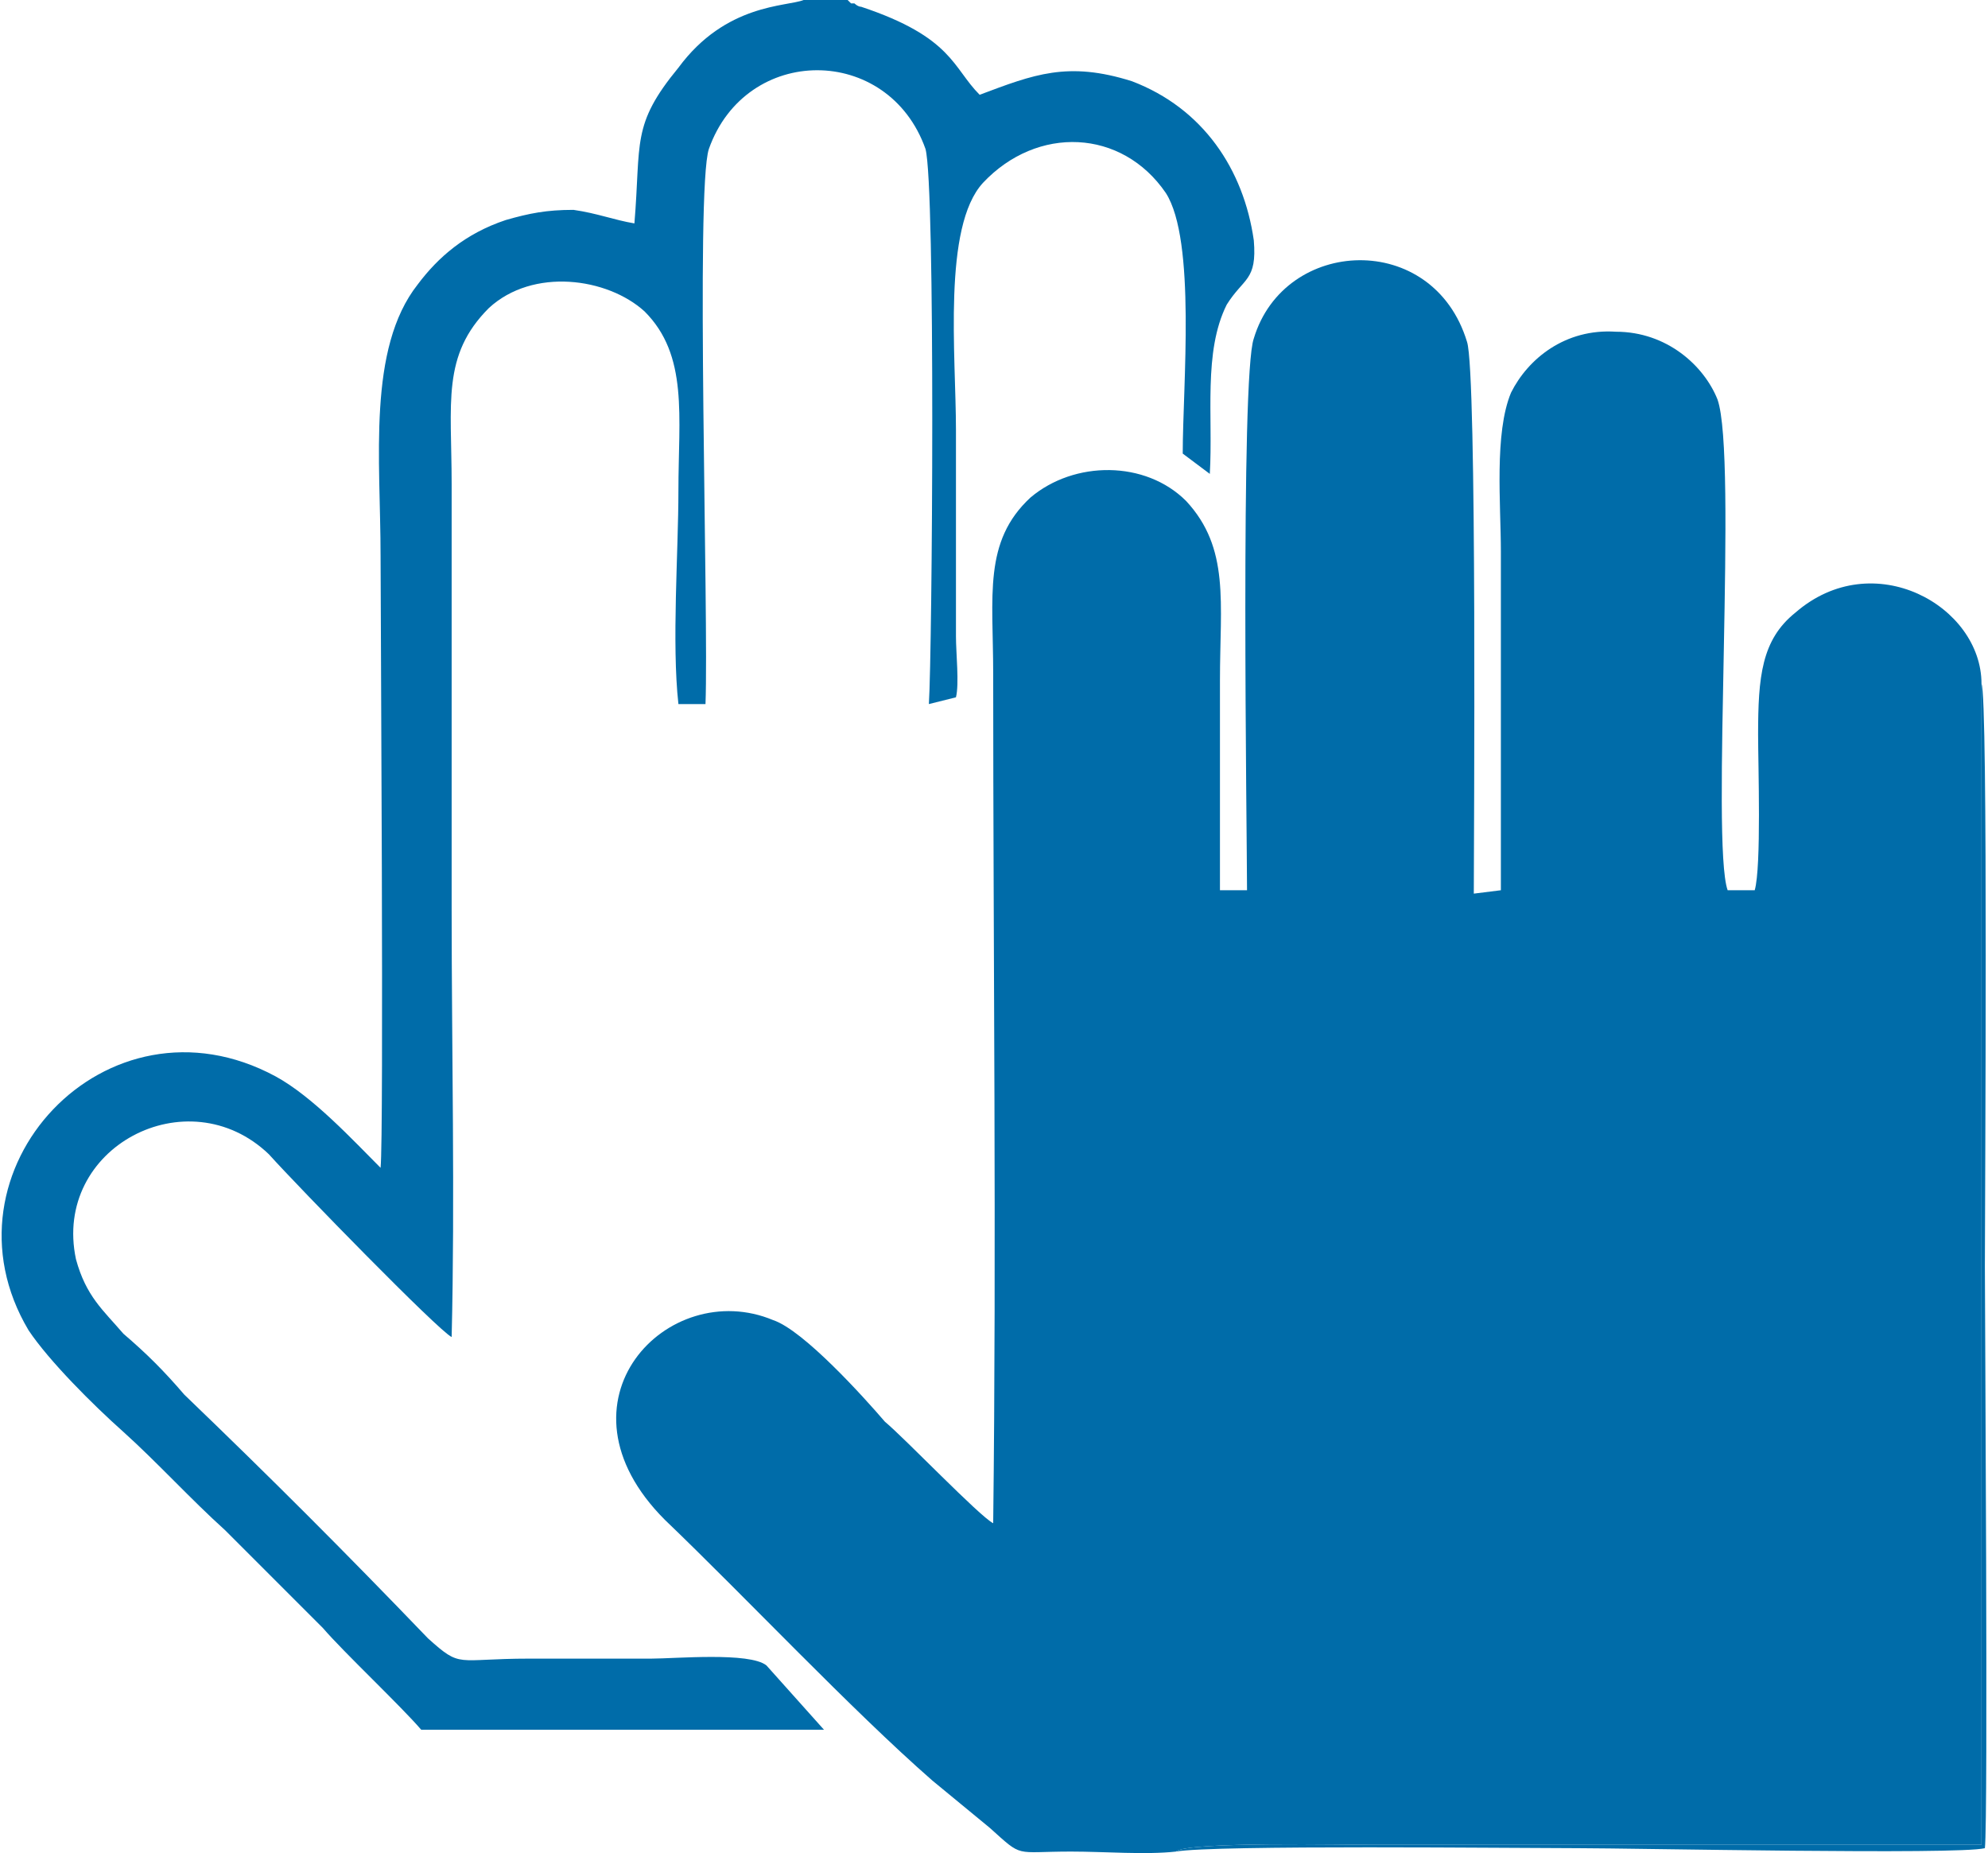 <?xml version="1.0" encoding="UTF-8"?>
<!DOCTYPE svg PUBLIC "-//W3C//DTD SVG 1.1//EN" "http://www.w3.org/Graphics/SVG/1.1/DTD/svg11.dtd">
<!-- Creator: CorelDRAW X7 -->
<svg xmlns="http://www.w3.org/2000/svg" xml:space="preserve" width="206px" height="192px" version="1.1" shape-rendering="geometricPrecision" text-rendering="geometricPrecision" image-rendering="optimizeQuality" fill-rule="evenodd" clip-rule="evenodd"
viewBox="0 0 607288 566938"
 xmlns:xlink="http://www.w3.org/1999/xlink">
 <g id="Capa_x0020_1">
  <g id="_1257361824">
   <path fill="#006CA9" d="M359317 566477c3107,-3107 52816,-2071 60066,-2071l186409 0 0 -355214c0,-23818 -33140,-42460 -56959,-21748 -10356,8286 -11392,19678 -11392,37282 0,9321 1036,40389 -1035,47638l-8285 0c-5178,-14498 3107,-132558 -3107,-150162 -4142,-10356 -15534,-20712 -31068,-20712 -15534,-1036 -26926,8284 -32104,18640 -5178,12428 -3107,34176 -3107,48674 0,34175 0,69386 0,103560l-8284 1036c0,-14498 1035,-159484 -2072,-168804 -10356,-34174 -55922,-32104 -65243,-1036 -4143,11392 -2071,152235 -2071,168804l-8285 0c0,-20712 0,-42460 0,-64207 0,-23819 3107,-40389 -10356,-54887 -12427,-12428 -34175,-12428 -47638,-1036 -14499,13463 -11391,30032 -11391,53852 0,86991 1035,173982 0,259937 -4143,-2071 -26926,-25890 -33140,-31068 -6214,-7249 -24854,-27962 -34175,-31068 -32104,-13463 -69385,24854 -33139,61100 24854,23820 56958,57994 81812,79742 6214,5178 11392,9320 17606,14498 10356,9321 7249,7250 24854,7250 10356,0 22784,1036 32104,0z"/>
   <path fill="#006CA9" d="M258863 0l-13462 0c-5178,2072 -23820,1036 -38318,20712 -14498,17606 -11392,22784 -13463,47638 -6213,-1036 -11391,-3106 -18641,-4142 -8284,0 -13462,1036 -20712,3106 -12427,4142 -20712,11392 -26926,19677 -15534,19677 -11392,53851 -11392,82849 0,14498 1036,178124 0,187444 -8284,-8284 -20712,-21747 -32103,-27961 -51781,-27961 -104597,28997 -75600,77670 6214,9321 19677,22784 28997,31069 10356,9320 20712,20712 31069,30032l30032 30033c6214,7249 23819,23819 30033,31068l123237 0 -17605 -19676c-5178,-4143 -27962,-2072 -35211,-2072 -12427,0 -24855,0 -37281,0 -22784,0 -20713,3107 -31069,-6213 -25890,-26926 -47638,-48674 -74564,-74564 -6213,-7249 -11391,-12427 -18641,-18641 -6213,-7249 -11391,-11392 -14498,-22783 -7249,-34175 34175,-55923 59030,-32104 9320,10356 51780,53851 55922,55923 1036,-42460 0,-88027 0,-130487 0,-43496 0,-86991 0,-130486 0,-24855 -3106,-39354 11392,-53852 13463,-12428 36246,-9320 47638,1036 13463,13462 10356,32104 10356,54887 0,18641 -2072,46602 0,65243l8285 0c1035,-26926 -3107,-157412 1035,-169840 11392,-32103 54888,-32103 66280,0 3106,11392 2070,153270 1035,169840l8285 -2071c1036,-4143 0,-13463 0,-18641l0 -63172c0,-22784 -4142,-62136 8284,-75600 16570,-17604 42460,-16569 55924,3108 9320,14498 5178,59029 5178,79742l8284 6213c1036,-17605 -2071,-37282 5178,-51781 5178,-8284 9320,-7248 8285,-19676 -3107,-21748 -15534,-40388 -37281,-48674 -19678,-6213 -30034,-2070 -46603,4143 -8285,-8285 -8285,-17605 -36247,-26925 -1034,0 -2070,-1036 -2070,-1036 0,0 -1036,0 -1036,0l-1036 -1036z"/>
   <path fill="#006CA9" d="M359317 566477c11392,-2071 104596,-1036 123238,-1036 16569,0 115987,2072 124272,0 1036,-8284 0,-165697 0,-178124 0,-18641 1036,-175017 -1035,-178125l0 355214 -186409 0c-7250,0 -56959,-1036 -60066,2071z"/>
  </g>
 </g>
</svg>
